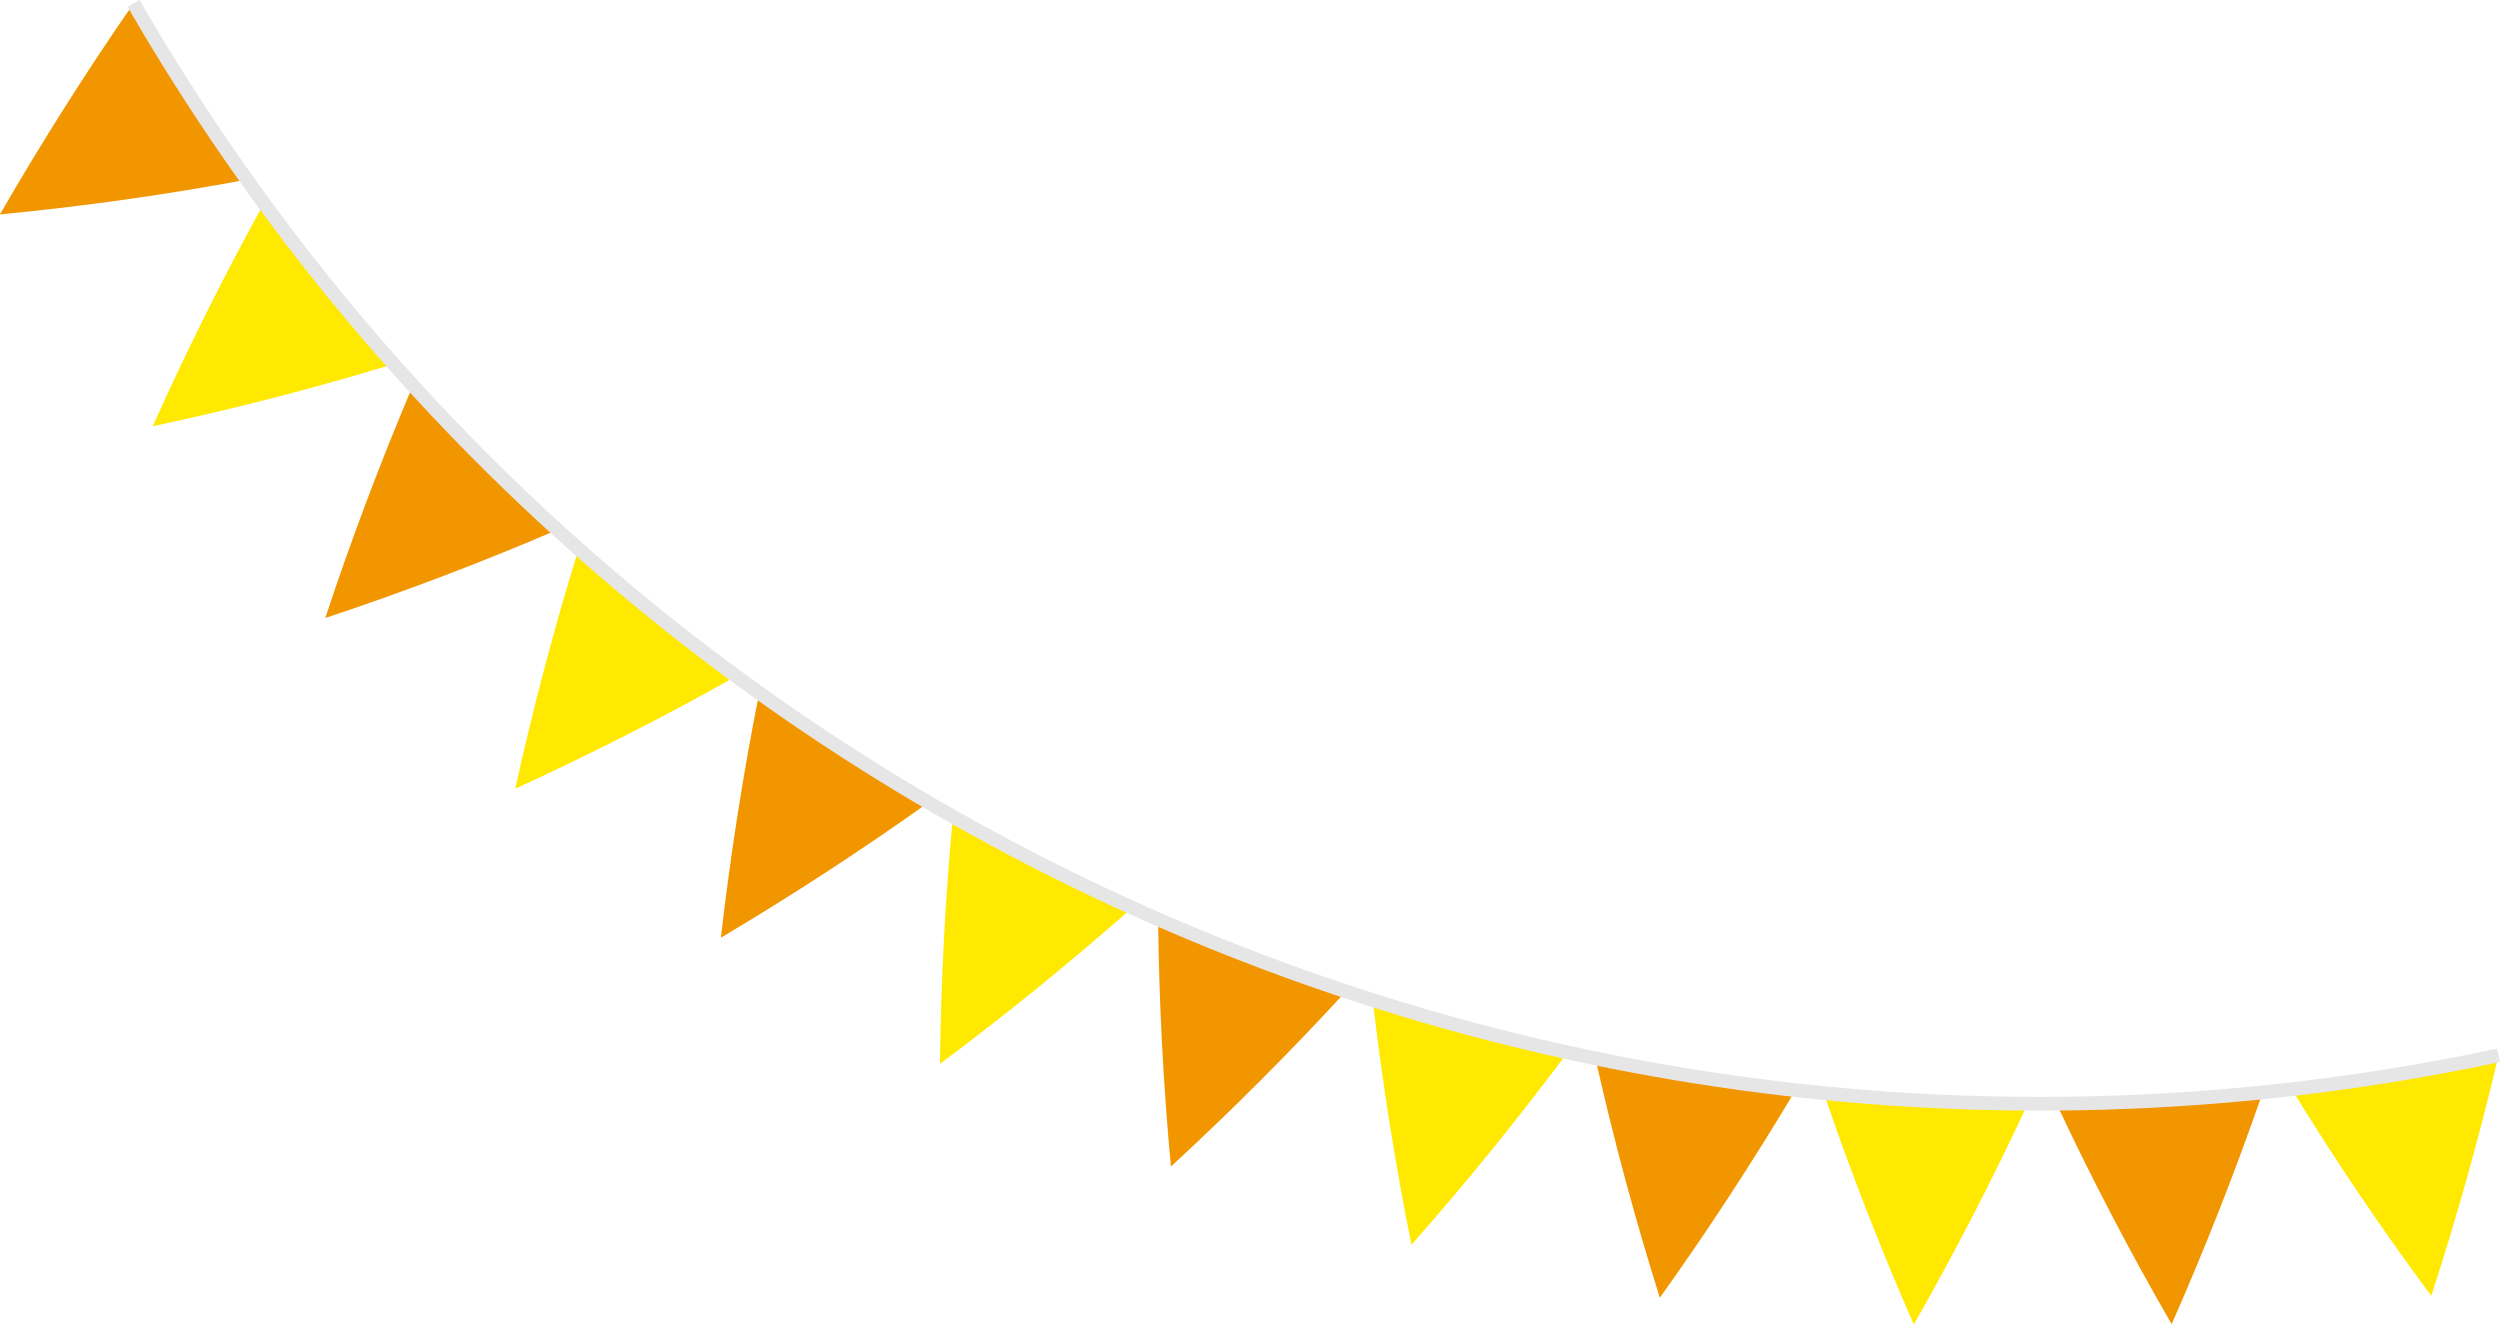 <?xml version="1.0" encoding="UTF-8"?><svg id="_レイヤー_2" xmlns="http://www.w3.org/2000/svg" viewBox="0 0 290.69 154.01"><defs><style>.cls-1{fill:#f29600;}.cls-2{fill:#ffe900;}.cls-3{fill:none;stroke:#e6e6e6;stroke-miterlimit:10;stroke-width:1.6px;}</style></defs><g id="_レイヤー_1-2"><g><path class="cls-2" d="M278.5,124.97c4.01-.66,8.02-1.41,12.02-2.26-2.2,9.34-4.8,18.67-7.82,27.97-5.82-7.84-11.23-15.86-16.22-24.02,4.01-.46,8.01-1.02,12.02-1.68Z"/><path class="cls-1" d="M251.1,127.96c4-.22,8-.53,12-.94-3.13,9.05-6.66,18.04-10.59,26.95-4.87-8.43-9.33-16.98-13.38-25.63,3.98-.03,7.97-.16,11.96-.37Z"/><path class="cls-2" d="M223.89,128c3.95,.21,7.92,.32,11.89,.34-4.02,8.66-8.44,17.23-13.25,25.67-3.9-8.9-7.39-17.87-10.46-26.9,3.92,.39,7.86,.68,11.81,.89Z"/><path class="cls-1" d="M197.08,125.18c3.88,.62,7.78,1.14,11.69,1.58-4.88,8.19-10.14,16.25-15.77,24.14-2.91-9.25-5.41-18.54-7.49-27.84,3.84,.79,7.7,1.5,11.57,2.11Z"/><path class="cls-2" d="M170.87,119.59c3.77,1.01,7.58,1.94,11.4,2.78-5.69,7.64-11.74,15.1-18.15,22.37-1.91-9.5-3.41-18.99-4.5-28.45,3.72,1.18,7.47,2.28,11.24,3.3Z"/><path class="cls-1" d="M145.48,111.33c3.64,1.4,7.31,2.71,11.02,3.94-6.44,7.01-13.23,13.81-20.35,20.37-.9-9.64-1.39-19.24-1.49-28.75,3.57,1.56,7.18,3.04,10.82,4.44Z"/><path class="cls-2" d="M121.11,100.49c3.48,1.77,6.99,3.46,10.54,5.06-7.13,6.3-14.59,12.36-22.35,18.15,.11-9.69,.61-19.28,1.5-28.75,3.39,1.93,6.83,3.77,10.31,5.54Z"/><path class="cls-1" d="M97.98,87.17c3.28,2.12,6.61,4.17,9.98,6.14-7.75,5.52-15.8,10.77-24.14,15.72,1.11-9.63,2.6-19.12,4.46-28.46,3.19,2.28,6.42,4.48,9.7,6.6Z"/><path class="cls-2" d="M76.28,71.45c3.06,2.47,6.16,4.86,9.32,7.18-8.3,4.68-16.87,9.04-25.69,13.08,2.09-9.47,4.55-18.77,7.37-27.88,2.95,2.61,5.95,5.16,9,7.62Z"/><path class="cls-1" d="M56.23,53.43c2.8,2.8,5.66,5.52,8.57,8.18-8.76,3.76-17.76,7.19-26.98,10.25,3.05-9.22,6.46-18.24,10.19-27.03,2.68,2.94,5.42,5.81,8.22,8.6Z"/><path class="cls-2" d="M38.03,33.19c2.51,3.11,5.09,6.16,7.73,9.14-9.13,2.79-18.47,5.21-28,7.23,3.98-8.89,8.3-17.53,12.92-25.91,2.38,3.25,4.83,6.43,7.34,9.54Z"/><path class="cls-1" d="M21.9,10.84c2.2,3.42,4.47,6.77,6.8,10.05-9.41,1.75-18.99,3.11-28.71,4.04C4.88,16.47,10.06,8.29,15.53,.4c2.05,3.54,4.17,7.03,6.37,10.44Z"/><path class="cls-3" d="M290.52,122.71C182.04,145.81,71.02,96.43,15.53,.4"/></g></g></svg>